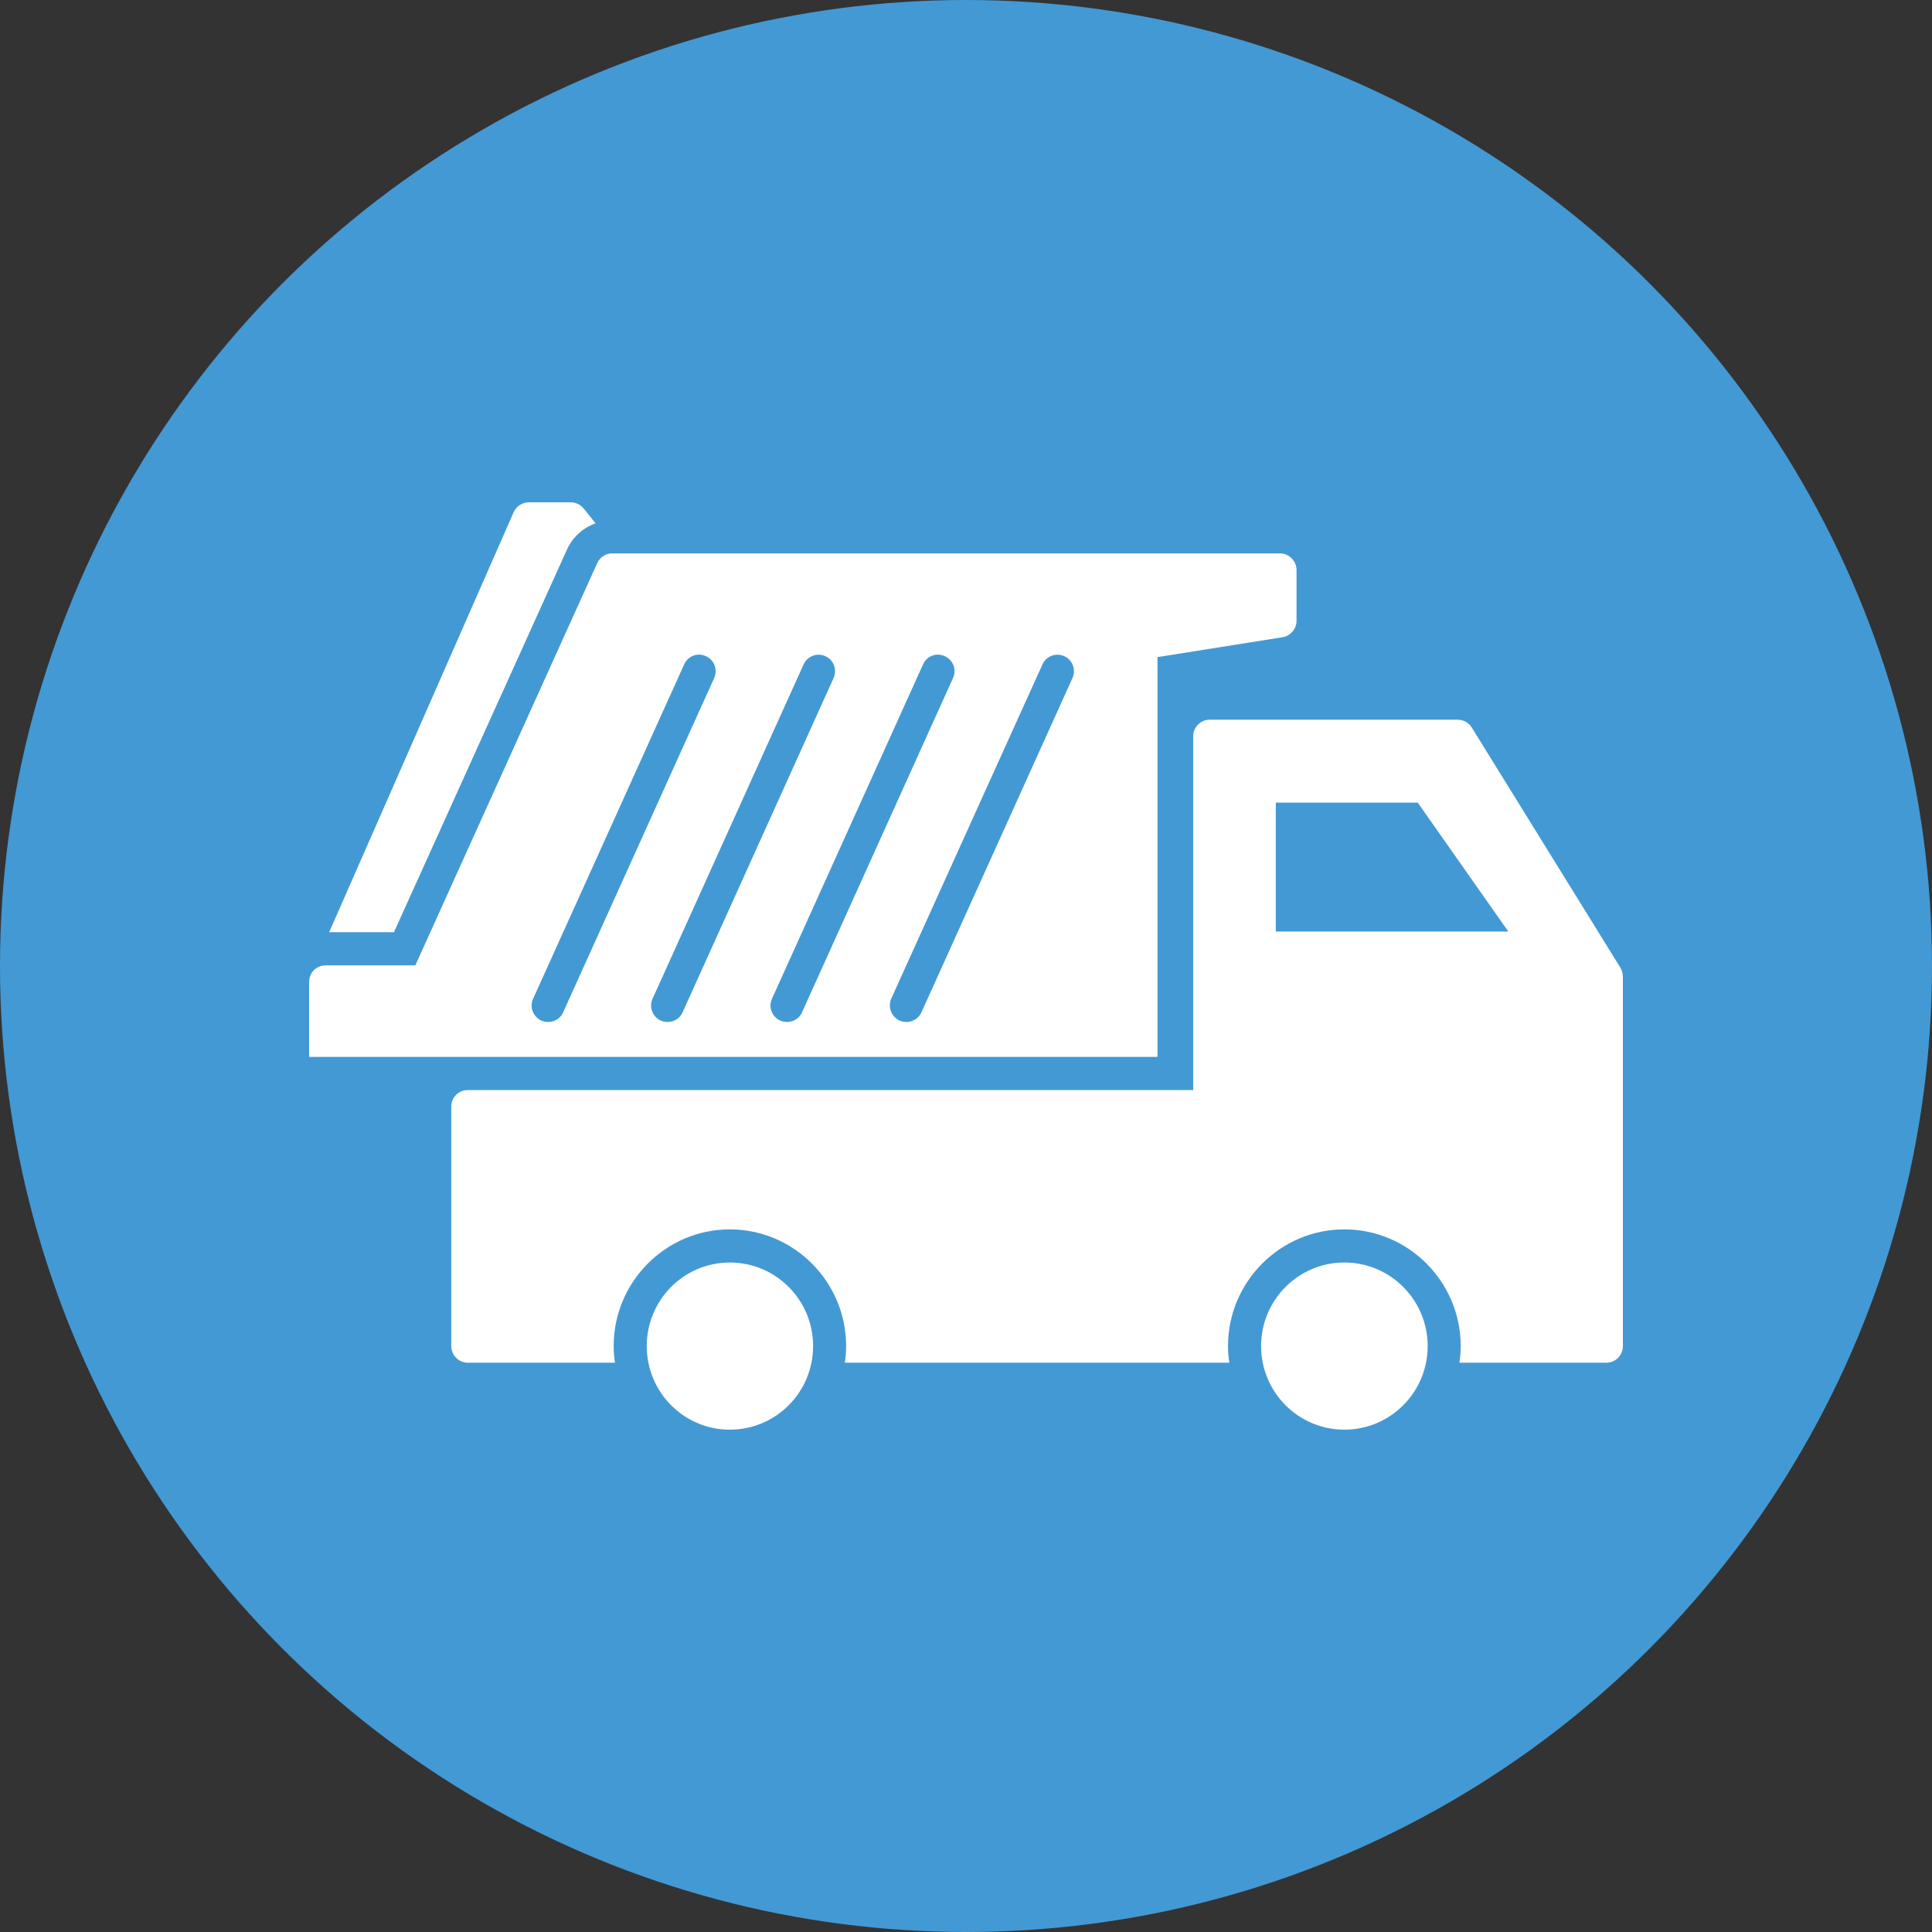 <?xml version="1.0" encoding="UTF-8"?>
<svg width="200px" height="200px" viewBox="0 0 200 200" version="1.1" xmlns="http://www.w3.org/2000/svg" xmlns:xlink="http://www.w3.org/1999/xlink">
    <rect x="0" y="0" width="200" height="200" fill="#333333" stroke="none"/>
    <title>ic-garbage</title>
    <g id="Page-1" stroke="none" stroke-width="1" fill="none" fill-rule="evenodd">
        <g id="-" transform="translate(-716, -46)">
            <g id="ic-garbage" transform="translate(716, 46)">
                <circle id="Oval" fill="#4399D4" cx="100" cy="100" r="100"></circle>
                <g id="noun_Garbage-Truck_2665537" transform="translate(32, 52)" fill="#FFFFFF" fill-rule="nonzero">
                    <g id="Group" transform="translate(0, -0)">
                        <path d="M135.749,48.185 L120.352,23.303 C120.032,22.799 119.485,22.502 118.892,22.502 L93.229,22.502 C92.294,22.502 91.518,23.257 91.518,24.219 L91.518,60.844 L16.424,60.844 C15.466,60.844 14.713,61.599 14.713,62.561 L14.713,87.351 C14.713,88.29 15.489,89.068 16.424,89.068 L31.662,89.068 C31.571,88.496 31.525,87.924 31.525,87.351 C31.525,80.69 36.931,75.265 43.546,75.265 C50.185,75.265 55.591,80.69 55.591,87.351 C55.591,87.924 55.545,88.496 55.454,89.068 L95.259,89.068 C95.168,88.496 95.122,87.924 95.122,87.351 C95.122,80.69 100.529,75.265 107.167,75.265 C113.805,75.265 119.211,80.69 119.211,87.351 C119.211,87.924 119.165,88.496 119.074,89.068 L134.289,89.068 C135.247,89.068 136,88.29 136,87.351 L136,74.281 C136,74.258 136,74.258 136,74.258 L136,49.101 C136,48.78 135.909,48.46 135.749,48.185 Z M100.072,44.431 L100.072,31.086 L114.763,31.086 L124.138,44.431 L100.072,44.431 Z" id="Shape"></path>
                        <path d="M100.506,5.288 L31.365,5.288 C30.681,5.288 30.088,5.7 29.814,6.318 L10.995,47.933 L1.711,47.933 C0.753,47.933 0,48.689 0,49.65 L0,57.41 L87.823,57.41 L87.823,16.024 L100.78,13.963 C101.601,13.826 102.217,13.093 102.217,12.269 L102.217,7.028 C102.217,6.066 101.441,5.288 100.506,5.288 Z M24.043,53.656 C23.176,53.244 22.788,52.237 23.199,51.367 L38.825,16.779 C39.212,15.909 40.216,15.52 41.083,15.932 C41.95,16.321 42.315,17.328 41.927,18.198 L26.301,52.786 C25.953,53.601 24.981,54.032 24.043,53.656 Z M36.406,53.656 C35.54,53.244 35.152,52.237 35.562,51.367 L51.188,16.779 C51.576,15.909 52.602,15.543 53.446,15.932 C54.313,16.321 54.678,17.328 54.29,18.198 L38.665,52.786 C38.314,53.609 37.337,54.029 36.406,53.656 Z M48.77,53.656 C47.903,53.244 47.516,52.237 47.926,51.367 L63.552,16.779 C63.94,15.909 64.943,15.52 65.81,15.932 C66.677,16.321 67.042,17.328 66.654,18.198 L51.029,52.786 C50.677,53.61 49.699,54.029 48.77,53.656 Z M79.018,18.198 L63.392,52.786 C63,53.634 62.044,54.021 61.134,53.656 C60.267,53.244 59.879,52.237 60.267,51.367 L75.915,16.779 C76.303,15.909 77.33,15.543 78.174,15.932 C79.041,16.321 79.406,17.328 79.018,18.198 Z" id="Shape"></path>
                        <path d="M29.654,2.175 C28.354,2.632 27.259,3.617 26.689,4.899 L8.782,44.5 L2.076,44.5 L21.169,1.03 C21.442,0.412 22.058,-8.13246141e-15 22.743,-8.13246141e-15 L27.077,-8.13246141e-15 C27.601,-8.13246141e-15 28.081,0.229 28.423,0.641 L29.654,2.175 Z" id="Path"></path>
                        <ellipse id="Oval" cx="107.17" cy="87.347" rx="8.623" ry="8.653"></ellipse>
                        <path d="M52.172,87.347 C52.172,92.131 48.317,96 43.549,96 C38.805,96 34.95,92.131 34.95,87.347 C34.95,82.563 38.805,78.695 43.549,78.695 C48.317,78.695 52.172,82.563 52.172,87.347 Z" id="Path"></path>
                    </g>
                </g>
            </g>
        </g>
    </g>
</svg>